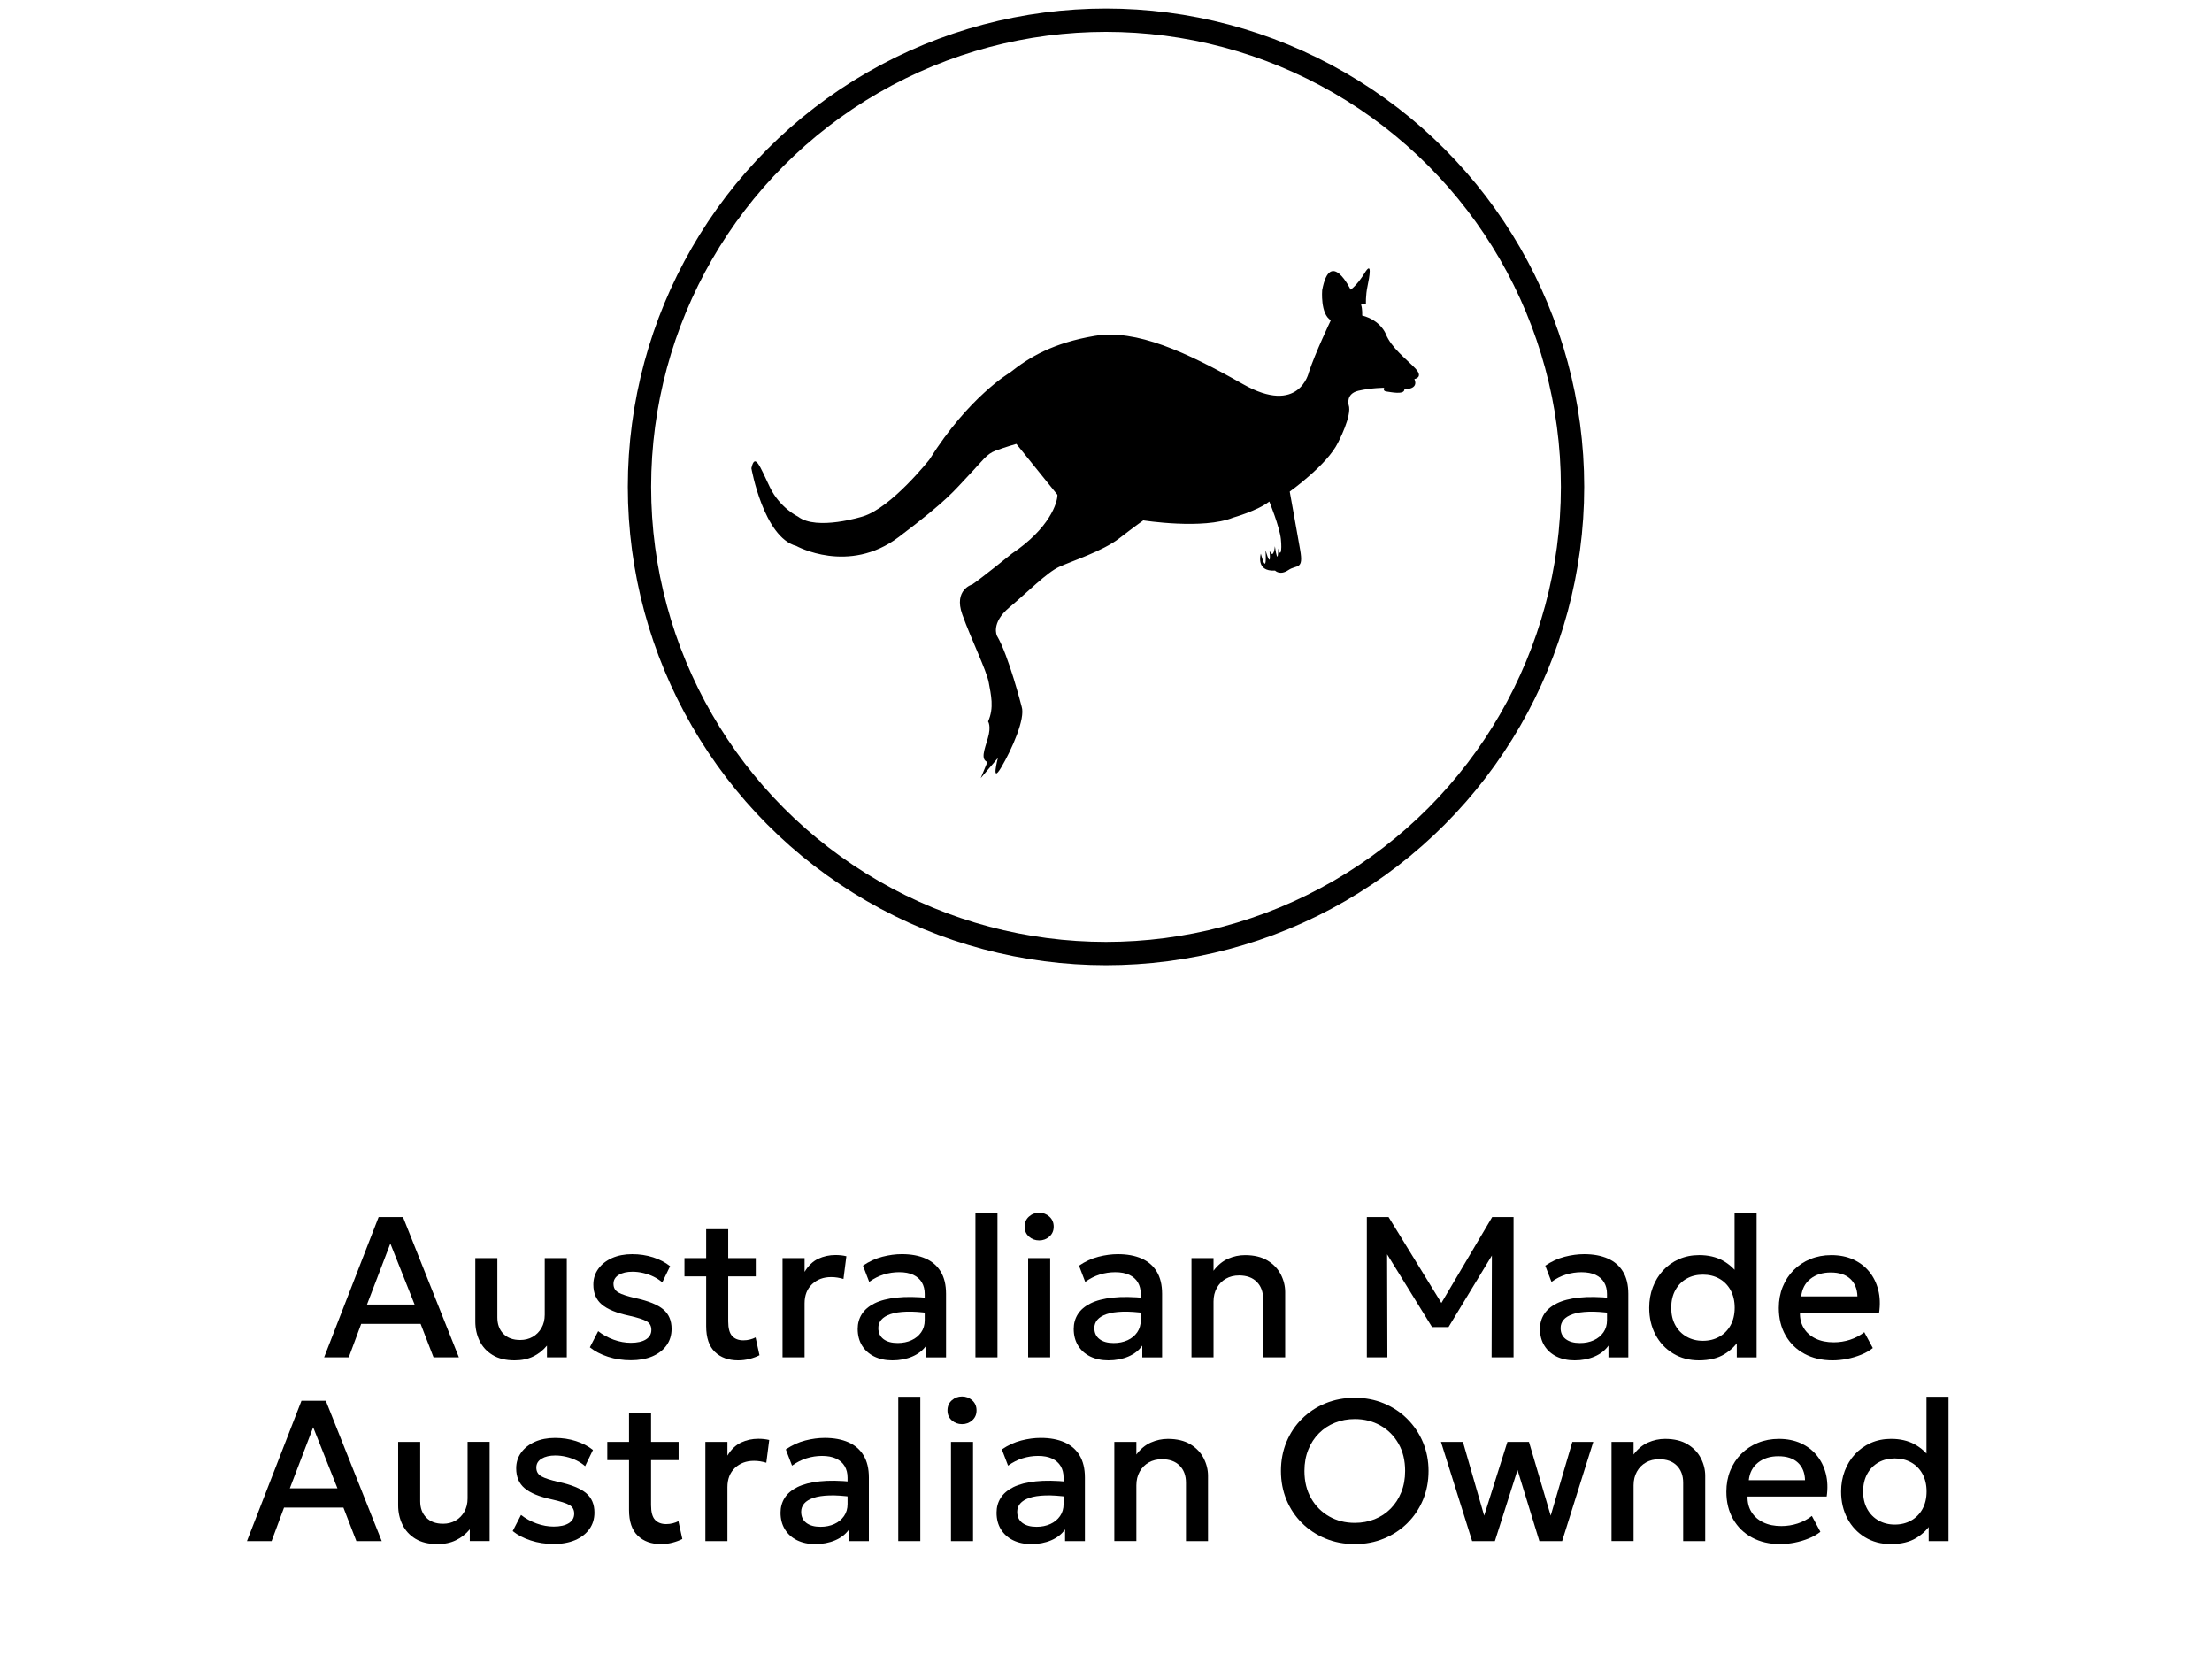 <svg xml:space="preserve" style="enable-background:new 0 0 105.959 80.038;" viewBox="0 0 105.959 80.038" y="0px" x="0px" xmlns:xlink="http://www.w3.org/1999/xlink" xmlns="http://www.w3.org/2000/svg" id="Layer_1" version="1.1">
<style type="text/css">
	.st0{fill:none;stroke:#000000;stroke-width:1.117;stroke-miterlimit:10;}
</style>
<g>
	<circle r="22.348" cy="23.315" cx="52.98" class="st0"></circle>
	<path d="M50.652,23.694c0.011,0.369-0.373,1.605-2.183,2.818c0,0-1.469,1.189-1.895,1.475
		c0,0-0.905,0.25-0.479,1.439c0.426,1.189,1.161,2.676,1.267,3.258
		c0.106,0.583,0.266,1.213-0.032,1.867c0,0,0.16,0.214-0.011,0.797
		c-0.17,0.583-0.351,1.011-0.021,1.142l-0.319,0.773l0.82-0.963
		c0,0-0.341,1.296,0.16,0.452c0.5-0.844,1.171-2.343,0.98-2.913
		c0,0-0.628-2.462-1.182-3.389c0,0-0.309-0.606,0.586-1.356
		c0.894-0.749,1.799-1.677,2.396-1.95c0.596-0.274,2.076-0.749,2.864-1.356
		c0.788-0.607,1.161-0.868,1.161-0.868s2.864,0.452,4.302-0.131
		c0,0,1.182-0.333,1.736-0.773c0,0,0.49,1.201,0.554,1.796
		c0.064,0.595-0.032,0.88-0.128,0.452c0,0,0,0.939-0.16-0.107c0,0-0.053,0.666-0.256,0.214
		c0,0,0.107,0.987-0.192-0.024c0,0,0.096,1.332-0.224,0.167c0,0-0.266,0.868,0.681,0.809
		c0,0,0.234,0.25,0.639-0.024c0.405-0.274,0.735,0.012,0.564-0.963
		c-0.17-0.975-0.5-2.795-0.5-2.795s1.799-1.284,2.311-2.343
		c0,0,0.692-1.308,0.511-1.808c0,0-0.149-0.535,0.468-0.678
		c0.618-0.143,1.235-0.143,1.235-0.143s-0.085,0.155,0.106,0.178
		c0.192,0.024,0.873,0.178,0.862-0.107c0,0,0.703,0.024,0.479-0.488
		c0,0,0.469-0.071,0.032-0.523c-0.436-0.452-1.139-0.975-1.405-1.641
		c0,0-0.234-0.642-1.129-0.88c0,0,0.021-0.297-0.053-0.523l0.234-0.024
		c0,0-0.021-0.404,0.075-0.856c0.096-0.452,0.234-1.237-0.138-0.63
		c-0.373,0.606-0.671,0.797-0.671,0.797s-0.98-2.022-1.363,0.024
		c0,0-0.096,1.142,0.415,1.439c0,0-0.745,1.558-1.054,2.497c0,0-0.458,2.093-3.162,0.559
		c-2.705-1.534-5.111-2.64-7.091-2.307c-1.98,0.333-3.13,1.011-4.067,1.76
		c0,0-1.959,1.142-3.854,4.162c0,0-1.821,2.307-3.184,2.723c0,0-2.204,0.702-3.109,0.012
		c0,0-0.873-0.416-1.352-1.415c-0.479-0.999-0.713-1.665-0.884-0.904
		c0,0,0.586,3.306,2.151,3.722c0,0,2.502,1.391,4.909-0.428
		c2.406-1.819,2.641-2.212,3.333-2.937c0.692-0.725,0.862-1.035,1.31-1.201
		c0.447-0.167,0.99-0.321,0.99-0.321L50.652,23.694z"></path>
</g>
<g>
	<path d="M15.526,65l2.611-6.72h1.166l2.678,6.72h-1.214L20.148,63.397h-2.846
		l-0.595,1.603H15.526z M17.58,62.471h2.28l-1.162-2.923L17.58,62.471z"></path>
	<path d="M24.65,65.144c-0.426,0-0.778-0.085-1.056-0.256
		c-0.279-0.171-0.486-0.398-0.622-0.68c-0.136-0.281-0.204-0.588-0.204-0.921v-3.039h1.056
		v2.842c0,0.326,0.096,0.588,0.29,0.784c0.194,0.197,0.462,0.295,0.804,0.295
		c0.224,0,0.424-0.05,0.6-0.151c0.176-0.101,0.316-0.243,0.42-0.425
		c0.104-0.183,0.156-0.394,0.156-0.634v-2.712h1.056v4.752h-0.95V64.439
		c-0.186,0.224-0.405,0.398-0.66,0.521C25.286,65.082,24.989,65.144,24.65,65.144z"></path>
	<path d="M30.223,65.139c-0.393,0-0.762-0.056-1.104-0.168
		c-0.343-0.112-0.63-0.263-0.864-0.451l0.398-0.773c0.221,0.173,0.47,0.309,0.746,0.409
		c0.277,0.099,0.55,0.148,0.818,0.148c0.31,0,0.552-0.054,0.725-0.163
		c0.173-0.109,0.259-0.261,0.259-0.455c0-0.186-0.074-0.323-0.223-0.411
		c-0.149-0.088-0.431-0.178-0.847-0.271c-0.598-0.128-1.033-0.306-1.303-0.535
		c-0.271-0.229-0.406-0.546-0.406-0.953c0-0.284,0.079-0.537,0.238-0.755
		c0.158-0.22,0.377-0.391,0.655-0.516c0.279-0.124,0.6-0.187,0.965-0.187
		c0.355,0,0.689,0.05,1.003,0.151c0.314,0.101,0.586,0.242,0.816,0.425l-0.375,0.777
		c-0.118-0.105-0.256-0.197-0.412-0.273c-0.157-0.077-0.323-0.136-0.497-0.177
		c-0.175-0.041-0.348-0.062-0.521-0.062c-0.269,0-0.487,0.051-0.655,0.153
		c-0.168,0.103-0.252,0.245-0.252,0.427c0,0.189,0.08,0.328,0.24,0.418
		c0.16,0.09,0.435,0.179,0.825,0.269c0.614,0.134,1.054,0.313,1.32,0.538
		c0.266,0.224,0.398,0.534,0.398,0.931c0,0.304-0.082,0.569-0.245,0.795
		c-0.163,0.226-0.391,0.401-0.684,0.526C30.95,65.077,30.61,65.139,30.223,65.139z"></path>
	<path d="M32.787,61.122v-0.874h1.18v0.874H32.787z M35.359,65.144
		c-0.464,0-0.835-0.134-1.114-0.403c-0.279-0.269-0.418-0.68-0.418-1.234v-4.646h1.056
		v1.387h1.32v0.874h-1.32v2.155c0,0.333,0.063,0.567,0.19,0.703
		c0.126,0.137,0.305,0.205,0.535,0.205c0.112,0,0.218-0.013,0.317-0.039
		c0.099-0.025,0.189-0.059,0.269-0.101l0.187,0.855
		c-0.137,0.07-0.295,0.129-0.473,0.175C35.731,65.121,35.548,65.144,35.359,65.144z"></path>
	<path d="M37.485,65v-4.752h1.056v0.658c0.179-0.298,0.397-0.506,0.653-0.627
		c0.256-0.12,0.531-0.18,0.825-0.18c0.096,0,0.187,0.005,0.274,0.014
		c0.086,0.01,0.17,0.024,0.25,0.044l-0.139,1.089c-0.096-0.028-0.194-0.051-0.293-0.067
		c-0.099-0.016-0.198-0.023-0.298-0.023c-0.368,0-0.672,0.113-0.912,0.338
		c-0.24,0.226-0.36,0.534-0.36,0.924v2.582H37.485z"></path>
	<path d="M42.746,65.144c-0.33,0-0.619-0.062-0.869-0.184
		c-0.25-0.123-0.444-0.298-0.583-0.523C41.155,64.211,41.085,63.944,41.085,63.637
		c0-0.259,0.065-0.494,0.196-0.703c0.131-0.209,0.335-0.383,0.612-0.521
		c0.277-0.138,0.633-0.229,1.068-0.276c0.435-0.046,0.957-0.039,1.565,0.022l0.024,0.73
		c-0.436-0.061-0.81-0.087-1.123-0.077c-0.314,0.01-0.57,0.049-0.77,0.118
		c-0.2,0.069-0.347,0.16-0.442,0.273c-0.094,0.114-0.141,0.244-0.141,0.391
		c0,0.23,0.082,0.408,0.247,0.533s0.391,0.187,0.679,0.187
		c0.246,0,0.467-0.045,0.662-0.134c0.195-0.089,0.35-0.216,0.463-0.379
		c0.114-0.163,0.17-0.355,0.17-0.576v-1.263c0-0.211-0.045-0.395-0.137-0.55
		c-0.091-0.155-0.227-0.276-0.408-0.362c-0.181-0.086-0.407-0.129-0.679-0.129
		c-0.25,0-0.496,0.037-0.739,0.112c-0.243,0.075-0.475,0.193-0.696,0.353l-0.298-0.778
		c0.298-0.202,0.608-0.344,0.931-0.427c0.323-0.083,0.634-0.124,0.931-0.124
		c0.441,0,0.82,0.07,1.135,0.209c0.315,0.139,0.557,0.348,0.727,0.629
		c0.17,0.28,0.255,0.633,0.255,1.059v3.048h-0.95V64.439
		c-0.16,0.227-0.382,0.402-0.667,0.523C43.416,65.083,43.098,65.144,42.746,65.144z"></path>
	<path d="M46.725,65v-6.912h1.056v6.912H46.725z"></path>
	<path d="M49.778,59.399c-0.189,0-0.352-0.061-0.49-0.183
		c-0.138-0.121-0.206-0.28-0.206-0.475c0-0.198,0.069-0.359,0.206-0.482
		c0.138-0.123,0.301-0.185,0.49-0.185c0.189,0,0.352,0.062,0.489,0.185
		c0.137,0.123,0.207,0.284,0.207,0.482c0,0.195-0.069,0.354-0.207,0.475
		C50.13,59.338,49.967,59.399,49.778,59.399z M49.25,65v-4.752h1.056v4.752H49.25z"></path>
	<path d="M53.094,65.144c-0.33,0-0.619-0.062-0.869-0.184
		c-0.25-0.123-0.444-0.298-0.583-0.523c-0.139-0.226-0.209-0.492-0.209-0.799
		c0-0.259,0.065-0.494,0.196-0.703c0.131-0.209,0.335-0.383,0.612-0.521
		c0.277-0.138,0.633-0.229,1.068-0.276c0.435-0.046,0.957-0.039,1.565,0.022l0.024,0.73
		c-0.435-0.061-0.809-0.087-1.123-0.077c-0.314,0.01-0.57,0.049-0.77,0.118
		c-0.2,0.069-0.347,0.16-0.442,0.273c-0.094,0.114-0.141,0.244-0.141,0.391
		c0,0.23,0.082,0.408,0.247,0.533c0.165,0.125,0.391,0.187,0.679,0.187
		c0.246,0,0.467-0.045,0.662-0.134c0.195-0.089,0.35-0.216,0.463-0.379
		c0.114-0.163,0.17-0.355,0.17-0.576v-1.263c0-0.211-0.045-0.395-0.137-0.55
		c-0.091-0.155-0.227-0.276-0.408-0.362c-0.18-0.086-0.407-0.129-0.679-0.129
		c-0.25,0-0.496,0.037-0.739,0.112c-0.243,0.075-0.475,0.193-0.696,0.353l-0.298-0.778
		c0.298-0.202,0.608-0.344,0.931-0.427c0.323-0.083,0.634-0.124,0.931-0.124
		c0.442,0,0.82,0.07,1.136,0.209c0.315,0.139,0.557,0.348,0.727,0.629
		c0.17,0.28,0.255,0.633,0.255,1.059v3.048H54.717V64.439
		c-0.16,0.227-0.383,0.402-0.667,0.523C53.765,65.083,53.446,65.144,53.094,65.144z"></path>
	<path d="M57.074,65v-4.752h1.056v0.605c0.198-0.266,0.429-0.457,0.691-0.574
		c0.263-0.116,0.534-0.175,0.816-0.175c0.435,0,0.795,0.087,1.08,0.259
		c0.284,0.173,0.496,0.395,0.636,0.667c0.139,0.272,0.209,0.552,0.209,0.84v3.13
		h-1.056v-2.798c0-0.342-0.102-0.615-0.305-0.819c-0.203-0.203-0.486-0.305-0.847-0.305
		c-0.237,0-0.448,0.052-0.631,0.156c-0.184,0.104-0.329,0.251-0.434,0.439
		c-0.105,0.189-0.159,0.406-0.159,0.653v2.673H57.074z"></path>
	<path d="M65.474,65v-6.72h1.041l2.741,4.459l-0.417,0.005l2.64-4.464h1.023v6.72
		h-1.052l0.015-5.29l0.206,0.072l-2.285,3.769h-0.787l-2.328-3.769l0.173-0.072
		l0.014,5.29H65.474z"></path>
	<path d="M75.428,65.144c-0.33,0-0.619-0.062-0.869-0.184
		c-0.249-0.123-0.444-0.298-0.583-0.523c-0.139-0.226-0.209-0.492-0.209-0.799
		c0-0.259,0.065-0.494,0.196-0.703c0.131-0.209,0.335-0.383,0.612-0.521
		c0.277-0.138,0.633-0.229,1.068-0.276c0.435-0.046,0.957-0.039,1.565,0.022l0.024,0.73
		c-0.436-0.061-0.81-0.087-1.123-0.077c-0.314,0.01-0.57,0.049-0.77,0.118
		c-0.2,0.069-0.348,0.16-0.442,0.273c-0.094,0.114-0.141,0.244-0.141,0.391
		c0,0.23,0.083,0.408,0.248,0.533s0.391,0.187,0.679,0.187
		c0.246,0,0.467-0.045,0.662-0.134c0.195-0.089,0.349-0.216,0.463-0.379
		c0.113-0.163,0.17-0.355,0.17-0.576v-1.263c0-0.211-0.045-0.395-0.137-0.55
		c-0.091-0.155-0.227-0.276-0.408-0.362c-0.181-0.086-0.408-0.129-0.68-0.129
		c-0.249,0-0.496,0.037-0.739,0.112s-0.475,0.193-0.696,0.353l-0.298-0.778
		c0.298-0.202,0.608-0.344,0.931-0.427c0.323-0.083,0.634-0.124,0.931-0.124
		c0.441,0,0.82,0.07,1.135,0.209c0.316,0.139,0.558,0.348,0.727,0.629
		c0.17,0.28,0.255,0.633,0.255,1.059v3.048h-0.951V64.439
		c-0.16,0.227-0.382,0.402-0.667,0.523C76.099,65.083,75.781,65.144,75.428,65.144z"></path>
	<path d="M81.38,65.144c-0.464,0-0.875-0.109-1.236-0.329
		c-0.359-0.219-0.641-0.518-0.842-0.897c-0.202-0.38-0.302-0.811-0.302-1.294
		c0-0.349,0.057-0.677,0.172-0.982c0.116-0.305,0.28-0.573,0.492-0.804
		s0.466-0.41,0.758-0.54c0.294-0.13,0.617-0.195,0.973-0.195
		c0.431,0,0.806,0.087,1.122,0.259c0.317,0.173,0.581,0.413,0.792,0.72L83.089,61.319
		v-3.23h1.056v6.912h-0.95v-1.142l0.153,0.24c-0.173,0.301-0.42,0.55-0.742,0.748
		C82.285,65.045,81.877,65.144,81.38,65.144z M81.572,64.208
		c0.295,0,0.556-0.065,0.786-0.195c0.228-0.129,0.408-0.312,0.539-0.549
		c0.131-0.237,0.197-0.517,0.197-0.84c0-0.323-0.066-0.604-0.197-0.843
		c-0.131-0.238-0.311-0.421-0.539-0.549c-0.23-0.128-0.491-0.192-0.786-0.192
		c-0.294,0-0.555,0.064-0.781,0.192c-0.228,0.128-0.408,0.311-0.539,0.549
		c-0.131,0.239-0.197,0.52-0.197,0.843c0,0.323,0.066,0.603,0.197,0.84
		c0.131,0.237,0.312,0.42,0.541,0.549C81.021,64.143,81.281,64.208,81.572,64.208z"></path>
	<path d="M87.784,65.144c-0.512,0-0.962-0.105-1.348-0.314
		c-0.388-0.209-0.689-0.503-0.905-0.881c-0.216-0.377-0.324-0.816-0.324-1.315
		c0-0.365,0.062-0.702,0.187-1.01c0.125-0.309,0.301-0.577,0.528-0.804
		c0.227-0.227,0.494-0.404,0.799-0.528c0.305-0.125,0.639-0.188,1.001-0.188
		c0.394,0,0.745,0.07,1.052,0.209c0.307,0.14,0.562,0.334,0.766,0.584
		c0.203,0.249,0.347,0.541,0.432,0.876c0.084,0.334,0.098,0.698,0.041,1.092h-3.792
		c-0.006,0.281,0.056,0.529,0.188,0.741c0.131,0.213,0.319,0.379,0.564,0.497
		c0.245,0.119,0.534,0.177,0.866,0.177c0.269,0,0.529-0.041,0.78-0.122
		c0.252-0.082,0.479-0.202,0.684-0.362l0.408,0.759c-0.154,0.124-0.339,0.231-0.557,0.319
		c-0.217,0.088-0.445,0.155-0.681,0.202C88.234,65.121,88.005,65.144,87.784,65.144z
		 M86.281,62.082h2.693c-0.009-0.358-0.124-0.639-0.343-0.842
		c-0.22-0.203-0.53-0.305-0.934-0.305c-0.391,0-0.715,0.102-0.973,0.305
		C86.468,61.443,86.32,61.724,86.281,62.082z"></path>
	<path d="M11.83,73.8l2.611-6.72h1.166l2.678,6.72h-1.214l-0.62-1.603h-2.846
		l-0.595,1.603H11.83z M13.884,71.271h2.28l-1.162-2.923L13.884,71.271z"></path>
	<path d="M20.954,73.944c-0.426,0-0.778-0.085-1.056-0.256
		c-0.279-0.171-0.486-0.398-0.622-0.68c-0.136-0.281-0.204-0.588-0.204-0.921v-3.039
		h1.056v2.842c0,0.326,0.096,0.588,0.29,0.784c0.194,0.197,0.462,0.295,0.804,0.295
		c0.224,0,0.424-0.05,0.6-0.151c0.176-0.101,0.316-0.243,0.42-0.425
		c0.104-0.183,0.156-0.394,0.156-0.634v-2.713h1.056v4.752h-0.95v-0.562
		c-0.186,0.224-0.405,0.398-0.66,0.521C21.59,73.882,21.293,73.944,20.954,73.944z"></path>
	<path d="M26.527,73.939c-0.393,0-0.762-0.056-1.104-0.168
		c-0.343-0.112-0.63-0.262-0.864-0.451l0.398-0.773c0.221,0.173,0.47,0.309,0.746,0.409
		c0.277,0.099,0.55,0.148,0.818,0.148c0.31,0,0.552-0.054,0.725-0.163
		c0.173-0.109,0.259-0.261,0.259-0.455c0-0.186-0.074-0.323-0.223-0.411
		c-0.149-0.088-0.431-0.178-0.847-0.271c-0.598-0.128-1.033-0.306-1.303-0.535
		c-0.271-0.229-0.406-0.546-0.406-0.953c0-0.284,0.079-0.537,0.238-0.755
		c0.158-0.22,0.377-0.391,0.655-0.516c0.279-0.124,0.6-0.187,0.965-0.187
		c0.355,0,0.689,0.05,1.003,0.151c0.314,0.101,0.586,0.242,0.816,0.425l-0.375,0.777
		c-0.118-0.105-0.256-0.197-0.412-0.273c-0.157-0.077-0.323-0.136-0.497-0.177
		c-0.175-0.041-0.348-0.062-0.521-0.062c-0.269,0-0.487,0.051-0.655,0.153
		c-0.168,0.103-0.252,0.245-0.252,0.427c0,0.189,0.08,0.328,0.24,0.418
		c0.16,0.09,0.435,0.179,0.825,0.269c0.614,0.134,1.054,0.313,1.32,0.537
		s0.398,0.534,0.398,0.931c0,0.304-0.082,0.569-0.245,0.795
		c-0.163,0.226-0.391,0.401-0.684,0.526C27.254,73.877,26.914,73.939,26.527,73.939z"></path>
	<path d="M29.09,69.922v-0.874h1.18v0.874H29.09z M31.663,73.944
		c-0.464,0-0.835-0.134-1.114-0.403c-0.279-0.269-0.418-0.68-0.418-1.234v-4.646h1.056
		v1.387h1.32v0.874h-1.32v2.155c0,0.333,0.063,0.567,0.19,0.703
		c0.126,0.137,0.305,0.205,0.535,0.205c0.112,0,0.218-0.013,0.317-0.039
		c0.099-0.025,0.189-0.059,0.269-0.101l0.187,0.855
		c-0.138,0.07-0.295,0.129-0.473,0.175C32.035,73.921,31.852,73.944,31.663,73.944z"></path>
	<path d="M33.789,73.8v-4.752h1.056v0.658c0.179-0.298,0.397-0.506,0.653-0.627
		c0.256-0.12,0.531-0.18,0.825-0.18c0.096,0,0.187,0.005,0.274,0.014
		c0.086,0.01,0.17,0.024,0.25,0.044l-0.139,1.089
		c-0.096-0.028-0.194-0.051-0.293-0.067c-0.099-0.016-0.198-0.023-0.298-0.023
		c-0.368,0-0.672,0.112-0.912,0.338s-0.36,0.534-0.36,0.924v2.582H33.789z"></path>
	<path d="M39.05,73.944c-0.33,0-0.619-0.062-0.869-0.184
		c-0.25-0.123-0.444-0.298-0.583-0.523c-0.139-0.226-0.209-0.492-0.209-0.799
		c0-0.259,0.065-0.494,0.196-0.703c0.131-0.209,0.335-0.383,0.612-0.521
		c0.277-0.137,0.633-0.229,1.068-0.276c0.435-0.046,0.957-0.039,1.565,0.022l0.024,0.73
		c-0.436-0.061-0.81-0.087-1.123-0.077c-0.314,0.01-0.57,0.049-0.77,0.118
		s-0.347,0.16-0.442,0.273c-0.094,0.114-0.141,0.244-0.141,0.391
		c0,0.23,0.082,0.408,0.247,0.533s0.391,0.187,0.679,0.187
		c0.246,0,0.467-0.045,0.662-0.134c0.195-0.089,0.35-0.216,0.463-0.379
		c0.114-0.163,0.17-0.355,0.17-0.576V70.762c0-0.211-0.045-0.395-0.137-0.55
		c-0.091-0.155-0.227-0.276-0.408-0.363c-0.181-0.086-0.407-0.129-0.679-0.129
		c-0.25,0-0.496,0.038-0.739,0.113c-0.243,0.075-0.475,0.193-0.696,0.353l-0.298-0.778
		c0.298-0.202,0.608-0.344,0.931-0.427c0.323-0.083,0.634-0.124,0.931-0.124
		c0.441,0,0.82,0.07,1.135,0.209c0.315,0.139,0.557,0.348,0.727,0.629
		c0.17,0.28,0.255,0.633,0.255,1.059v3.048h-0.95v-0.562
		c-0.16,0.227-0.382,0.402-0.667,0.523C39.72,73.883,39.402,73.944,39.05,73.944z"></path>
	<path d="M43.029,73.8v-6.912h1.056v6.912H43.029z"></path>
	<path d="M46.082,68.199c-0.189,0-0.352-0.061-0.49-0.183
		c-0.138-0.121-0.206-0.28-0.206-0.475c0-0.198,0.069-0.359,0.206-0.482
		c0.138-0.123,0.301-0.185,0.49-0.185c0.189,0,0.352,0.062,0.489,0.185
		c0.138,0.123,0.207,0.284,0.207,0.482c0,0.195-0.069,0.354-0.207,0.475
		C46.434,68.138,46.271,68.199,46.082,68.199z M45.554,73.8v-4.752h1.056v4.752H45.554z"></path>
	<path d="M49.398,73.944c-0.33,0-0.619-0.062-0.869-0.184
		c-0.25-0.123-0.444-0.298-0.583-0.523c-0.139-0.226-0.209-0.492-0.209-0.799
		c0-0.259,0.065-0.494,0.196-0.703c0.131-0.209,0.335-0.383,0.612-0.521
		c0.277-0.137,0.633-0.229,1.068-0.276c0.435-0.046,0.957-0.039,1.565,0.022l0.024,0.73
		c-0.436-0.061-0.81-0.087-1.123-0.077c-0.314,0.01-0.57,0.049-0.77,0.118
		s-0.347,0.16-0.442,0.273c-0.094,0.114-0.141,0.244-0.141,0.391
		c0,0.23,0.082,0.408,0.247,0.533s0.391,0.187,0.679,0.187
		c0.246,0,0.467-0.045,0.662-0.134c0.195-0.089,0.35-0.216,0.463-0.379
		c0.114-0.163,0.17-0.355,0.17-0.576V70.762c0-0.211-0.045-0.395-0.137-0.55
		c-0.091-0.155-0.227-0.276-0.408-0.363c-0.181-0.086-0.407-0.129-0.679-0.129
		c-0.25,0-0.496,0.038-0.739,0.113c-0.243,0.075-0.475,0.193-0.696,0.353l-0.298-0.778
		c0.298-0.202,0.608-0.344,0.931-0.427c0.323-0.083,0.634-0.124,0.931-0.124
		c0.441,0,0.82,0.07,1.135,0.209s0.557,0.348,0.727,0.629
		c0.17,0.28,0.255,0.633,0.255,1.059v3.048h-0.95v-0.562
		c-0.16,0.227-0.382,0.402-0.667,0.523C50.069,73.883,49.75,73.944,49.398,73.944z"></path>
	<path d="M53.378,73.8v-4.752h1.056v0.605c0.198-0.266,0.429-0.457,0.691-0.574
		c0.263-0.116,0.534-0.175,0.816-0.175c0.435,0,0.795,0.087,1.08,0.259
		c0.284,0.173,0.496,0.395,0.636,0.667c0.139,0.272,0.209,0.552,0.209,0.84v3.13H56.81
		v-2.798c0-0.342-0.102-0.615-0.305-0.819c-0.203-0.203-0.486-0.305-0.847-0.305
		c-0.237,0-0.448,0.052-0.631,0.156c-0.184,0.104-0.329,0.251-0.434,0.439
		c-0.105,0.189-0.159,0.406-0.159,0.653v2.673H53.378z"></path>
	<path d="M64.898,73.944c-0.506,0-0.974-0.088-1.405-0.266c-0.43-0.177-0.805-0.424-1.125-0.741
		c-0.32-0.316-0.568-0.688-0.745-1.113c-0.176-0.426-0.264-0.887-0.264-1.383
		c0-0.499,0.088-0.962,0.264-1.387c0.177-0.426,0.424-0.797,0.745-1.114
		c0.32-0.316,0.695-0.563,1.125-0.739s0.898-0.264,1.405-0.264
		c0.502,0,0.968,0.09,1.396,0.269c0.429,0.18,0.804,0.429,1.123,0.749
		c0.32,0.32,0.569,0.691,0.747,1.116c0.177,0.424,0.266,0.881,0.266,1.37
		c0,0.496-0.089,0.957-0.266,1.383c-0.178,0.425-0.427,0.797-0.747,1.113
		c-0.32,0.317-0.695,0.564-1.123,0.741C65.866,73.856,65.4,73.944,64.898,73.944z
		 M64.898,72.927c0.339,0,0.655-0.059,0.948-0.175c0.293-0.117,0.548-0.285,0.766-0.505
		c0.217-0.219,0.388-0.481,0.511-0.787c0.123-0.305,0.185-0.646,0.185-1.02
		c0-0.502-0.106-0.94-0.32-1.312c-0.213-0.373-0.502-0.662-0.866-0.866
		s-0.773-0.307-1.223-0.307c-0.34,0-0.655,0.058-0.948,0.175
		c-0.293,0.116-0.548,0.284-0.768,0.504c-0.22,0.22-0.391,0.48-0.513,0.785
		c-0.123,0.304-0.185,0.645-0.185,1.022c0,0.502,0.107,0.94,0.322,1.313
		c0.214,0.373,0.503,0.661,0.866,0.866C64.035,72.825,64.443,72.927,64.898,72.927z"></path>
	<path d="M70.518,73.8l-1.493-4.752h1.052l1.017,3.533l1.114-3.533h1.032l1.041,3.533
		l1.037-3.533h1.003l-1.492,4.752h-1.09l-1.047-3.408l-1.084,3.408H70.518z"></path>
	<path d="M77.195,73.8v-4.752h1.056v0.605c0.198-0.266,0.429-0.457,0.691-0.574
		c0.262-0.116,0.534-0.175,0.816-0.175c0.435,0,0.795,0.087,1.08,0.259
		c0.285,0.173,0.497,0.395,0.636,0.667c0.14,0.272,0.209,0.552,0.209,0.84v3.13
		h-1.056v-2.798c0-0.342-0.102-0.615-0.305-0.819c-0.203-0.203-0.486-0.305-0.848-0.305
		c-0.237,0-0.447,0.052-0.63,0.156c-0.184,0.104-0.329,0.251-0.434,0.439
		c-0.105,0.189-0.159,0.406-0.159,0.653v2.673H77.195z"></path>
	<path d="M85.273,73.944c-0.512,0-0.962-0.105-1.348-0.314
		c-0.387-0.209-0.689-0.503-0.905-0.881c-0.216-0.377-0.324-0.816-0.324-1.315
		c0-0.365,0.062-0.702,0.187-1.01c0.125-0.309,0.301-0.577,0.528-0.804
		c0.227-0.227,0.494-0.404,0.799-0.528c0.305-0.125,0.639-0.188,1.001-0.188
		c0.394,0,0.745,0.07,1.052,0.209c0.307,0.14,0.562,0.334,0.766,0.584
		c0.203,0.249,0.347,0.541,0.432,0.876c0.084,0.334,0.098,0.698,0.041,1.092h-3.792
		c-0.006,0.281,0.056,0.529,0.188,0.741c0.131,0.213,0.319,0.379,0.564,0.497
		c0.245,0.119,0.534,0.177,0.866,0.177c0.269,0,0.529-0.041,0.78-0.122
		c0.252-0.082,0.479-0.202,0.684-0.363l0.408,0.759c-0.154,0.124-0.339,0.231-0.557,0.319
		c-0.217,0.088-0.445,0.155-0.681,0.202C85.723,73.921,85.494,73.944,85.273,73.944z
		 M83.771,70.882h2.693c-0.009-0.358-0.124-0.639-0.343-0.842
		c-0.22-0.203-0.53-0.305-0.934-0.305c-0.391,0-0.715,0.102-0.973,0.305
		C83.957,70.243,83.809,70.524,83.771,70.882z"></path>
	<path d="M90.572,73.944c-0.464,0-0.876-0.109-1.236-0.329
		c-0.36-0.219-0.641-0.518-0.842-0.897c-0.202-0.38-0.302-0.811-0.302-1.294
		c0-0.349,0.058-0.677,0.173-0.982c0.115-0.305,0.279-0.573,0.492-0.804
		c0.213-0.23,0.466-0.41,0.758-0.54c0.293-0.13,0.617-0.195,0.973-0.195
		c0.432,0,0.806,0.087,1.123,0.259c0.317,0.173,0.581,0.412,0.792,0.72l-0.221,0.236
		v-3.23h1.056v6.912h-0.95v-1.142l0.153,0.24c-0.173,0.301-0.42,0.55-0.741,0.748
		C91.477,73.845,91.068,73.944,90.572,73.944z M90.764,73.008c0.295,0,0.556-0.065,0.785-0.195
		c0.228-0.129,0.409-0.312,0.54-0.549c0.131-0.237,0.197-0.517,0.197-0.84
		c0-0.323-0.066-0.604-0.197-0.843c-0.131-0.238-0.312-0.421-0.54-0.549
		c-0.229-0.128-0.491-0.192-0.785-0.192s-0.555,0.064-0.782,0.192
		c-0.227,0.128-0.407,0.311-0.538,0.549c-0.131,0.239-0.197,0.52-0.197,0.843
		c0,0.323,0.066,0.603,0.197,0.84s0.312,0.42,0.541,0.549
		C90.213,72.943,90.473,73.008,90.764,73.008z"></path>
</g>
</svg>
